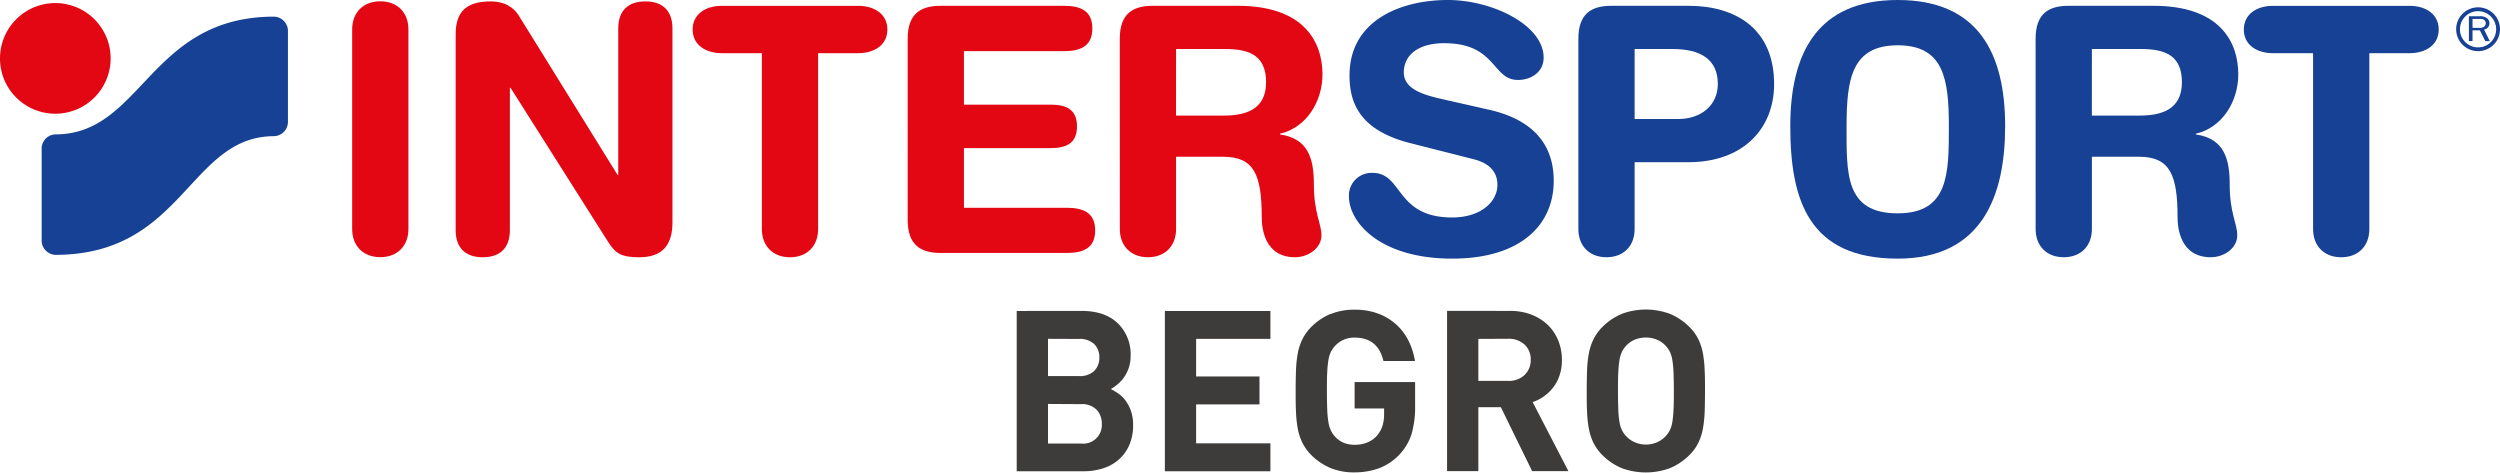<?xml version="1.0" encoding="UTF-8"?>
<svg xmlns="http://www.w3.org/2000/svg" xmlns:xlink="http://www.w3.org/1999/xlink" id="Ebene_1" data-name="Ebene 1" viewBox="0 0 805.29 152.23">
  <defs>
    <style>.cls-1{fill:none;}.cls-2{clip-path:url(#clip-path);}.cls-3{fill:#164194;}.cls-4{fill:#e30613;}.cls-5{fill:#3d3c3b;}</style>
    <clipPath id="clip-path" transform="translate(-18.3 -221.52)">
      <rect class="cls-1" x="18.3" y="221.52" width="805.28" height="152.23"></rect>
    </clipPath>
  </defs>
  <g class="cls-2">
    <path class="cls-3" d="M820.3,234.77l-1.84-3.72a2.07,2.07,0,0,0,.74-3.81,3.74,3.74,0,0,0-2.12-.49h-3.51v8h1.17V231.3h2.37l1.74,3.47Zm-5.56-4.29v-2.87h2.34a2.26,2.26,0,0,1,1.29.26A1.22,1.22,0,0,1,819,229a1.35,1.35,0,0,1-.48,1.05,2.2,2.2,0,0,1-1.61.45Z" transform="translate(-18.3 -221.52)"></path>
    <path class="cls-3" d="M816.53,238a7.06,7.06,0,1,1,7.06-7.06,7.07,7.07,0,0,1-7.06,7.06m0-12.88a5.83,5.83,0,1,0,5.82,5.82,5.83,5.83,0,0,0-5.82-5.82" transform="translate(-18.3 -221.52)"></path>
    <path class="cls-3" d="M498,256.88c16.57,3.76,20.78,13.59,20.78,22.87,0,14.36-10.83,25.08-32.71,25.08-23,0-33.26-11.49-33.26-20.11a7.28,7.28,0,0,1,7.63-7.51c9.83,0,7.29,14.36,25.63,14.36,9.39,0,14.58-5.19,14.58-10.5,0-3.2-1.54-6.73-7.73-8.28l-20.44-5.19C456,263.4,453,254.34,453,245.83c0-17.68,16.35-24.31,31.71-24.31,14.14,0,30.82,8,30.82,18.57,0,4.53-3.87,7.18-8.28,7.18-8.4,0-6.86-11.83-23.76-11.83-8.4,0-13,3.87-13,9.4s6.63,7.29,12.38,8.61Z" transform="translate(-18.3 -221.52)"></path>
    <path class="cls-3" d="M526.72,234c0-8.07,4.2-10.61,10.61-10.61h24.92c15.25,0,27.52,7.51,27.52,25.19,0,14.48-10.06,25.19-27.63,25.19h-17.3v21.55c0,5.41-3.53,9.06-9.06,9.06s-9.06-3.65-9.06-9.06Zm18.12,25.85h14.1c7.29,0,12.7-4.42,12.7-11.27,0-8-5.63-11.27-14.58-11.27H544.84Z" transform="translate(-18.3 -221.52)"></path>
    <path class="cls-3" d="M629.59,221.52c26.07,0,34.6,17.35,34.6,40.66,0,22.43-7.43,42.65-34.6,42.65-28.51,0-34.61-18.56-34.61-42.65,0-23.31,8.53-40.66,34.61-40.66m0,68.72c16.46,0,16.47-12.81,16.47-28.06s-1.67-26.07-16.47-26.07-16.48,10.83-16.48,26.07-.54,28.06,16.48,28.06" transform="translate(-18.3 -221.52)"></path>
    <path class="cls-3" d="M674,234c0-8.07,4.19-10.61,10.6-10.61H712c21.54,0,27.29,11.82,27.29,22.1,0,8.62-5.08,17.12-13.7,19.11v.22c9.28,1.33,10.93,8.07,10.93,16.13,0,9.18,2.44,12.6,2.44,16.36,0,4.2-4.31,7.07-8.51,7.07-9.95,0-10.72-9.61-10.72-12.82,0-13.92-2.54-19.55-12.49-19.55H692.13v23.31c0,5.41-3.54,9.06-9.06,9.06s-9.06-3.65-9.06-9.06Zm18.12,24.75h15.31c6.85,0,13.7-1.77,13.7-10.72,0-8.51-5.2-10.72-13.15-10.72H692.13Z" transform="translate(-18.3 -221.52)"></path>
    <path class="cls-3" d="M763.38,238.65H750.46c-5.19,0-9.39-2.65-9.39-7.62s4.2-7.63,9.39-7.63h44c5.19,0,9.39,2.65,9.39,7.63s-4.2,7.62-9.39,7.62H781.5v56.68c0,5.41-3.54,9.06-9.06,9.06s-9.06-3.65-9.06-9.06Z" transform="translate(-18.3 -221.52)"></path>
    <path class="cls-3" d="M36.13,303.61a4.62,4.62,0,0,1-4.41-4.8V269.62a4.57,4.57,0,0,1,4.41-4.81c28,0,30.25-37.93,70.51-37.93a4.62,4.62,0,0,1,4.41,4.81v28.89a4.62,4.62,0,0,1-4.41,4.8c-27.46,0-29.16,38.23-70.51,38.23" transform="translate(-18.3 -221.52)"></path>
    <path class="cls-4" d="M131.74,231c0-5.42,3.53-9.06,9.06-9.06s9.06,3.64,9.06,9.06v64.3c0,5.41-3.54,9.06-9.06,9.06s-9.06-3.65-9.06-9.06Z" transform="translate(-18.3 -221.52)"></path>
    <path class="cls-4" d="M165.08,232.57c0-7.51,3.64-10.6,11.38-10.6,3.76,0,7.07,1.43,9.06,4.75l31.71,51.15h.22V230.69c0-5.85,3.31-8.72,8.73-8.72s8.73,2.87,8.73,8.72v62.43c0,7.18-3.1,11.27-10.72,11.27-5.75,0-7.62-1.22-9.94-4.86l-31.49-49.72h-.22v45.85c0,5.86-3.32,8.73-8.73,8.73s-8.73-2.87-8.73-8.73Z" transform="translate(-18.3 -221.52)"></path>
    <path class="cls-4" d="M263.71,238.65H250.8c-5.19,0-9.39-2.65-9.39-7.62s4.2-7.63,9.39-7.63h43.95c5.19,0,9.39,2.65,9.39,7.63s-4.2,7.62-9.39,7.62H281.83v56.68c0,5.41-3.53,9.06-9.06,9.06s-9.06-3.65-9.06-9.06Z" transform="translate(-18.3 -221.52)"></path>
    <path class="cls-4" d="M310.68,234c0-8.07,4.2-10.61,10.61-10.61H361c5.3,0,9.16,1.55,9.16,7.29S366.32,238,361,238H328.8v17.23h27.91c4.75,0,8.51,1.33,8.51,7s-3.76,7-8.51,7H328.8v19.22h33.1c5.3,0,9.17,1.55,9.17,7.29S367.2,303,361.9,303H321.29c-6.41,0-10.61-2.54-10.61-10.61Z" transform="translate(-18.3 -221.52)"></path>
    <path class="cls-4" d="M379,234c0-8.07,4.19-10.61,10.6-10.61H417c21.54,0,27.29,11.82,27.29,22.1,0,8.62-5.08,17.12-13.7,19.11v.22c9.28,1.33,10.93,8.07,10.93,16.13,0,9.18,2.44,12.6,2.44,16.36,0,4.2-4.32,7.07-8.51,7.07-9.95,0-10.72-9.61-10.72-12.82,0-13.92-2.54-19.55-12.49-19.55H397.13v23.31c0,5.41-3.53,9.06-9.05,9.06s-9.06-3.65-9.06-9.06Zm18.11,24.75h15.32c6.85,0,13.7-1.77,13.7-10.72,0-8.51-5.2-10.72-13.15-10.72H397.13Z" transform="translate(-18.3 -221.52)"></path>
    <path class="cls-4" d="M18.3,240.34a17.82,17.82,0,1,1,17.81,17.81A17.81,17.81,0,0,1,18.3,240.34" transform="translate(-18.3 -221.52)"></path>
    <path class="cls-5" d="M552.21,331a8.38,8.38,0,0,1,3.95,3.78,9.41,9.41,0,0,1,.8,2.57,32.68,32.68,0,0,1,.4,4c.07,1.62.11,3.67.11,6.13s0,4.51-.11,6.13a31.71,31.71,0,0,1-.4,4,9.51,9.51,0,0,1-.8,2.54,8.48,8.48,0,0,1-1.23,1.77,8.65,8.65,0,0,1-2.72,2,9.12,9.12,0,0,1-7.47,0,8.65,8.65,0,0,1-2.72-2,8.12,8.12,0,0,1-1.23-1.77,9.17,9.17,0,0,1-.8-2.54,29.93,29.93,0,0,1-.4-4q-.11-2.43-.11-6.13c0-2.46,0-4.51.11-6.13a30.83,30.83,0,0,1,.4-4,9.08,9.08,0,0,1,.8-2.57A8,8,0,0,1,542,333a8.29,8.29,0,0,1,2.72-2,9.56,9.56,0,0,1,7.47,0m-11.57-8.33a19.49,19.49,0,0,0-6,4,15.8,15.8,0,0,0-3,4.06,17.71,17.71,0,0,0-1.52,4.61,37,37,0,0,0-.58,5.47c-.07,2-.11,4.21-.11,6.67s0,4.69.11,6.67a37.16,37.16,0,0,0,.58,5.48,17.64,17.64,0,0,0,1.52,4.6,15.63,15.63,0,0,0,3,4.06,19.52,19.52,0,0,0,6,4,22.47,22.47,0,0,0,15.67,0,19.36,19.36,0,0,0,6-4,14.37,14.37,0,0,0,3-4,17.65,17.65,0,0,0,1.53-4.6,38.69,38.69,0,0,0,.58-5.51c.07-2,.11-4.24.11-6.71s0-4.7-.11-6.71a38.85,38.85,0,0,0-.58-5.51,17.65,17.65,0,0,0-1.53-4.6,14.66,14.66,0,0,0-3-4,19.33,19.33,0,0,0-6-4,22.33,22.33,0,0,0-15.67,0m-36.55,8a7.38,7.38,0,0,1,5.3,1.85,6.42,6.42,0,0,1,2,4.89,6.54,6.54,0,0,1-2,4.93,7.31,7.31,0,0,1-5.3,1.89h-9.57V330.68Zm-19.65-9v51.63h10.08v-20.6h7.25l10.08,20.6h11.68L512,351.05a14.53,14.53,0,0,0,3.59-1.84,14.35,14.35,0,0,0,3-2.87,12.94,12.94,0,0,0,2.06-3.88,15.12,15.12,0,0,0,.77-5,16.6,16.6,0,0,0-1.13-6.12,14.62,14.62,0,0,0-3.26-5,15.71,15.71,0,0,0-5.26-3.4,18.65,18.65,0,0,0-7.1-1.27Zm-37.56,1a19.49,19.49,0,0,0-6,4,15.8,15.8,0,0,0-3,4.06,17.34,17.34,0,0,0-1.52,4.61,37,37,0,0,0-.58,5.47c-.07,2-.11,4.21-.11,6.67s0,4.69.11,6.67a37.16,37.16,0,0,0,.58,5.48,17.27,17.27,0,0,0,1.52,4.6,15.63,15.63,0,0,0,3,4.06,19.52,19.52,0,0,0,6,4,19.79,19.79,0,0,0,7.76,1.41,23.09,23.09,0,0,0,7.8-1.3,17.63,17.63,0,0,0,6.78-4.57,17,17,0,0,0,3.8-6.53,31.57,31.57,0,0,0,1.13-9.21V344.6H454.64v8.49h9.5V355a12.38,12.38,0,0,1-.54,3.74,9.36,9.36,0,0,1-1.78,3.15,8.37,8.37,0,0,1-3.05,2.14,10.49,10.49,0,0,1-4.13.76,9,9,0,0,1-3.7-.72,8,8,0,0,1-2.68-2,7.76,7.76,0,0,1-1.23-1.82,9.5,9.5,0,0,1-.8-2.61,30.83,30.83,0,0,1-.4-4q-.1-2.43-.11-6.13c0-2.46,0-4.51.11-6.13a30.83,30.83,0,0,1,.4-4,9.08,9.08,0,0,1,.8-2.57,8,8,0,0,1,1.23-1.78,8.33,8.33,0,0,1,2.68-2,8.64,8.64,0,0,1,3.7-.76q7.55,0,9.28,7.54h10.16a22.31,22.31,0,0,0-1.93-6.23,17.78,17.78,0,0,0-3.8-5.26,18.21,18.21,0,0,0-5.81-3.66,20.91,20.91,0,0,0-7.9-1.38,19.61,19.61,0,0,0-7.76,1.42m-19.36-1h-34v51.63h34v-9H403.59V351.78H424v-9H403.59V330.68h23.93Zm-61.71,9a6.76,6.76,0,0,1,4.93,1.63,5.78,5.78,0,0,1,1.67,4.31,5.87,5.87,0,0,1-1.67,4.39,6.76,6.76,0,0,1-4.93,1.63h-9.93v-12Zm.65,21a6.56,6.56,0,0,1,5.08,1.81,6.4,6.4,0,0,1,1.67,4.49,6,6,0,0,1-6.75,6.38H355.88V351.64ZM345.8,321.69v51.63h21.61a20,20,0,0,0,6.38-1,14.12,14.12,0,0,0,5-2.87,13.16,13.16,0,0,0,3.3-4.64,15.82,15.82,0,0,0,1.2-6.38,13.4,13.4,0,0,0-.69-4.53,12.8,12.8,0,0,0-1.71-3.3,9.64,9.64,0,0,0-2.32-2.28,20.19,20.19,0,0,0-2.46-1.49,13.48,13.48,0,0,0,2.06-1.42,11.66,11.66,0,0,0,2.11-2.24,12,12,0,0,0,1.59-3.09,11.66,11.66,0,0,0,.62-3.91,13.84,13.84,0,0,0-4.17-10.55q-4.17-4-11.86-3.95Z" transform="translate(-18.3 -221.52)"></path>
  </g>
</svg>
